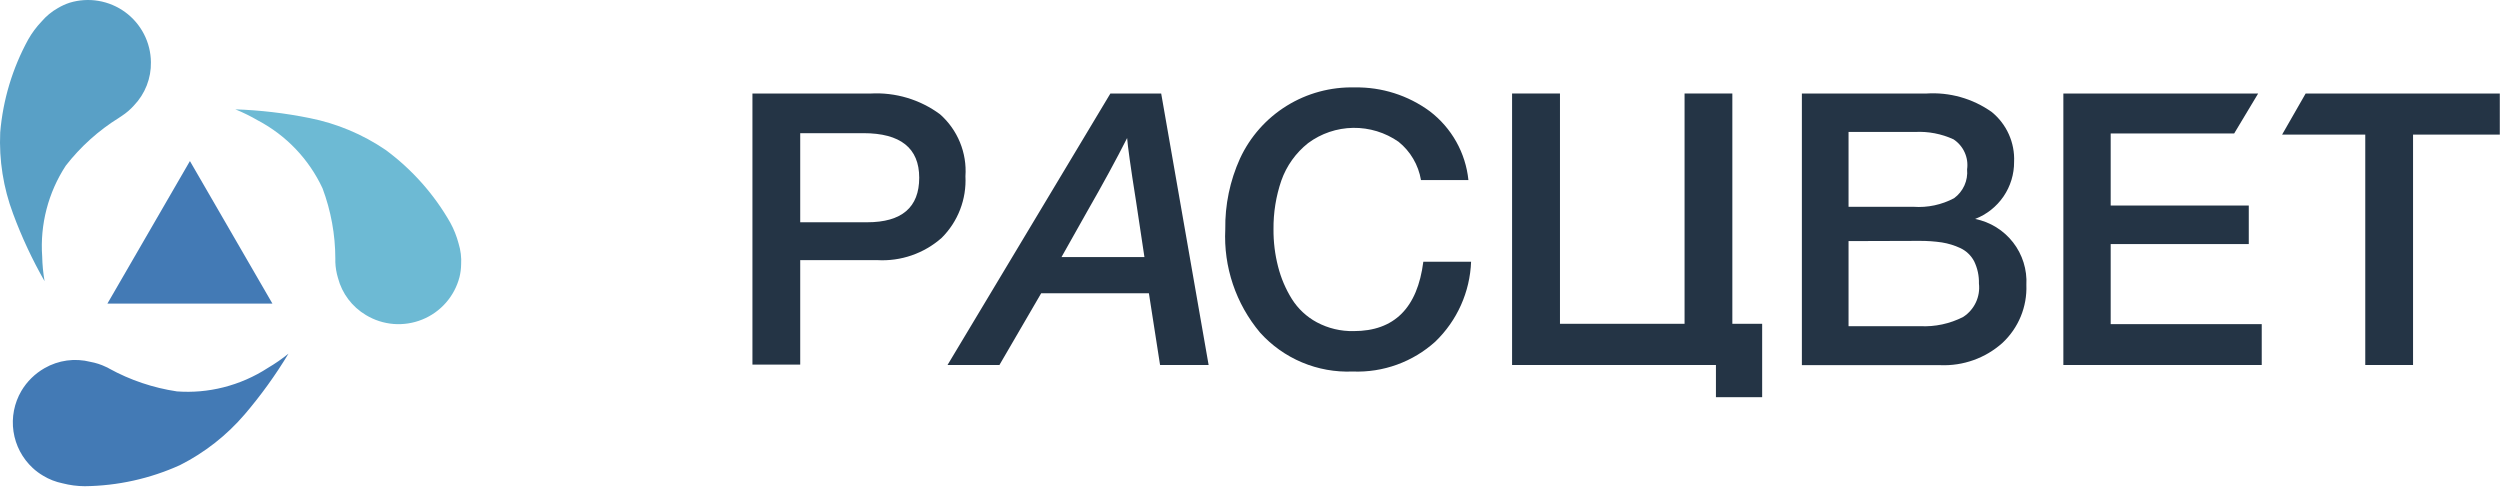<?xml version="1.0" encoding="UTF-8"?> <svg xmlns="http://www.w3.org/2000/svg" width="160" height="32" viewBox="0 0 160 32" fill="none"><path d="M29.349 15.582C29.227 15.12 29.05 14.675 28.821 14.255C27.784 12.433 26.375 10.847 24.687 9.6C23.218 8.598 21.56 7.903 19.814 7.556C18.248 7.239 16.659 7.052 15.062 6.998C15.557 7.199 16.037 7.435 16.498 7.704C18.32 8.663 19.775 10.191 20.643 12.054C21.181 13.491 21.458 15.012 21.461 16.546C21.456 16.623 21.456 16.701 21.461 16.778C21.474 17.121 21.531 17.461 21.63 17.789C21.89 18.785 22.534 19.638 23.42 20.164C23.957 20.489 24.562 20.684 25.188 20.734C25.814 20.783 26.443 20.686 27.025 20.45C27.606 20.215 28.125 19.846 28.538 19.375C28.952 18.904 29.249 18.343 29.407 17.737C29.472 17.473 29.507 17.202 29.512 16.931C29.54 16.475 29.484 16.018 29.349 15.582Z" fill="#6DBAD4"></path><path d="M2.658 1.38C2.329 1.725 2.043 2.108 1.808 2.523C0.799 4.361 0.188 6.391 0.013 8.479C-0.066 10.25 0.214 12.018 0.837 13.677C1.389 15.17 2.064 16.614 2.853 17.996C2.762 17.474 2.711 16.946 2.7 16.416C2.555 14.366 3.085 12.324 4.21 10.602C5.153 9.389 6.304 8.353 7.61 7.542L7.8 7.415C8.087 7.227 8.348 7.002 8.576 6.747C9.289 6.002 9.678 5.006 9.659 3.976C9.652 3.352 9.5 2.738 9.214 2.183C8.928 1.628 8.517 1.146 8.012 0.777C7.507 0.408 6.924 0.162 6.307 0.057C5.69 -0.048 5.057 -0.008 4.458 0.174C4.199 0.259 3.949 0.372 3.714 0.511C3.313 0.736 2.955 1.03 2.658 1.38Z" fill="#59A0C6"></path><path d="M4.008 30.933C4.47 31.052 4.945 31.114 5.423 31.117C7.525 31.094 9.6 30.635 11.515 29.769C13.101 28.969 14.511 27.862 15.665 26.514C16.702 25.299 17.638 24.001 18.463 22.633C18.048 22.969 17.609 23.273 17.148 23.544C16.27 24.115 15.303 24.537 14.287 24.792C13.32 25.036 12.32 25.123 11.325 25.05C9.803 24.823 8.333 24.328 6.985 23.586C6.92 23.545 6.851 23.509 6.779 23.481C6.466 23.33 6.134 23.222 5.792 23.16C4.795 22.905 3.737 23.05 2.846 23.565C2.236 23.914 1.726 24.415 1.368 25.019C0.909 25.801 0.731 26.716 0.863 27.614C0.995 28.511 1.431 29.336 2.096 29.953C2.298 30.14 2.519 30.304 2.756 30.443C3.142 30.678 3.565 30.843 4.008 30.933Z" fill="#437AB5"></path><path d="M12.155 10.308L17.434 19.429H6.875L12.155 10.308Z" fill="#437AB5"></path><path d="M48.156 5.986H55.715C57.306 5.897 58.879 6.366 60.159 7.312C60.718 7.804 61.155 8.419 61.437 9.107C61.72 9.796 61.84 10.539 61.788 11.281C61.825 12.008 61.709 12.734 61.447 13.413C61.185 14.092 60.783 14.709 60.267 15.223C59.133 16.225 57.648 16.737 56.137 16.648H51.214V23.333H48.156V5.986ZM51.214 8.523V14.225H55.501C57.716 14.225 58.83 13.27 58.83 11.374C58.83 9.478 57.63 8.523 55.258 8.523H51.214Z" fill="#243445"></path><path d="M74.316 5.984L77.352 23.36H74.244L73.53 18.77H66.635L63.963 23.36H60.641L71.065 5.984H74.316ZM72.136 8.835C71.451 10.189 70.596 11.76 69.572 13.546L67.935 16.454H73.244L72.708 12.891C72.351 10.66 72.172 9.313 72.136 8.835Z" fill="#243445"></path><path d="M94.15 16.749C94.078 18.683 93.259 20.514 91.864 21.86C90.42 23.167 88.519 23.855 86.57 23.777C85.46 23.823 84.354 23.624 83.33 23.194C82.306 22.764 81.39 22.113 80.647 21.289C79.095 19.444 78.299 17.081 78.418 14.675C78.394 13.114 78.716 11.566 79.361 10.143C80.005 8.753 81.043 7.581 82.347 6.773C83.651 5.965 85.164 5.556 86.699 5.595C88.426 5.563 90.116 6.099 91.507 7.121C92.198 7.648 92.774 8.311 93.2 9.068C93.625 9.825 93.89 10.662 93.979 11.525H90.943C90.781 10.56 90.27 9.688 89.507 9.073C88.655 8.479 87.638 8.168 86.599 8.183C85.56 8.199 84.553 8.54 83.719 9.159C82.932 9.782 82.337 10.615 82.004 11.561C81.662 12.563 81.493 13.616 81.504 14.675C81.498 15.481 81.596 16.283 81.797 17.063C81.982 17.793 82.278 18.49 82.676 19.13C83.07 19.759 83.622 20.275 84.277 20.627C85.003 21.015 85.818 21.209 86.641 21.19C89.233 21.19 90.716 19.71 91.093 16.749H94.15Z" fill="#243445"></path><path d="M115.32 5.986H123.272C124.768 5.886 126.252 6.303 127.473 7.17C127.943 7.553 128.317 8.041 128.565 8.594C128.813 9.147 128.929 9.75 128.902 10.355C128.908 11.145 128.672 11.918 128.227 12.571C127.781 13.224 127.147 13.727 126.409 14.012C127.373 14.206 128.236 14.739 128.838 15.515C129.44 16.291 129.742 17.258 129.688 18.238C129.714 18.929 129.591 19.617 129.327 20.257C129.063 20.896 128.665 21.471 128.159 21.944C127.07 22.92 125.642 23.431 124.18 23.37H115.32V5.986ZM118.307 8.445V13.235H122.465C123.364 13.299 124.263 13.108 125.059 12.686C125.346 12.477 125.574 12.197 125.721 11.873C125.867 11.55 125.927 11.194 125.894 10.84C125.947 10.47 125.893 10.092 125.738 9.752C125.584 9.411 125.336 9.121 125.023 8.916C124.254 8.563 123.41 8.401 122.565 8.445H118.307ZM118.307 15.43V20.875H122.887C123.842 20.924 124.793 20.72 125.644 20.284C125.996 20.056 126.276 19.736 126.454 19.358C126.632 18.98 126.7 18.56 126.652 18.145C126.665 17.653 126.56 17.164 126.345 16.72C126.15 16.352 125.842 16.057 125.466 15.879C125.089 15.703 124.69 15.581 124.28 15.515C123.807 15.446 123.329 15.413 122.851 15.416L118.307 15.43Z" fill="#243445"></path><path d="M109.82 25.42H112.778V20.723H110.87V5.984H107.812V20.723H99.838V5.984H96.773V23.36H109.82V25.42Z" fill="#243445"></path><path d="M147.562 5.984L146.055 8.614H151.377V23.36H154.435V8.614H159.987V5.984H147.562Z" fill="#243445"></path><path d="M135.084 15.62H143.922V13.154H135.084V8.543H142.986L144.522 5.984H132.055V23.36H144.751V20.745H135.084V15.62Z" fill="#243445"></path></svg> 